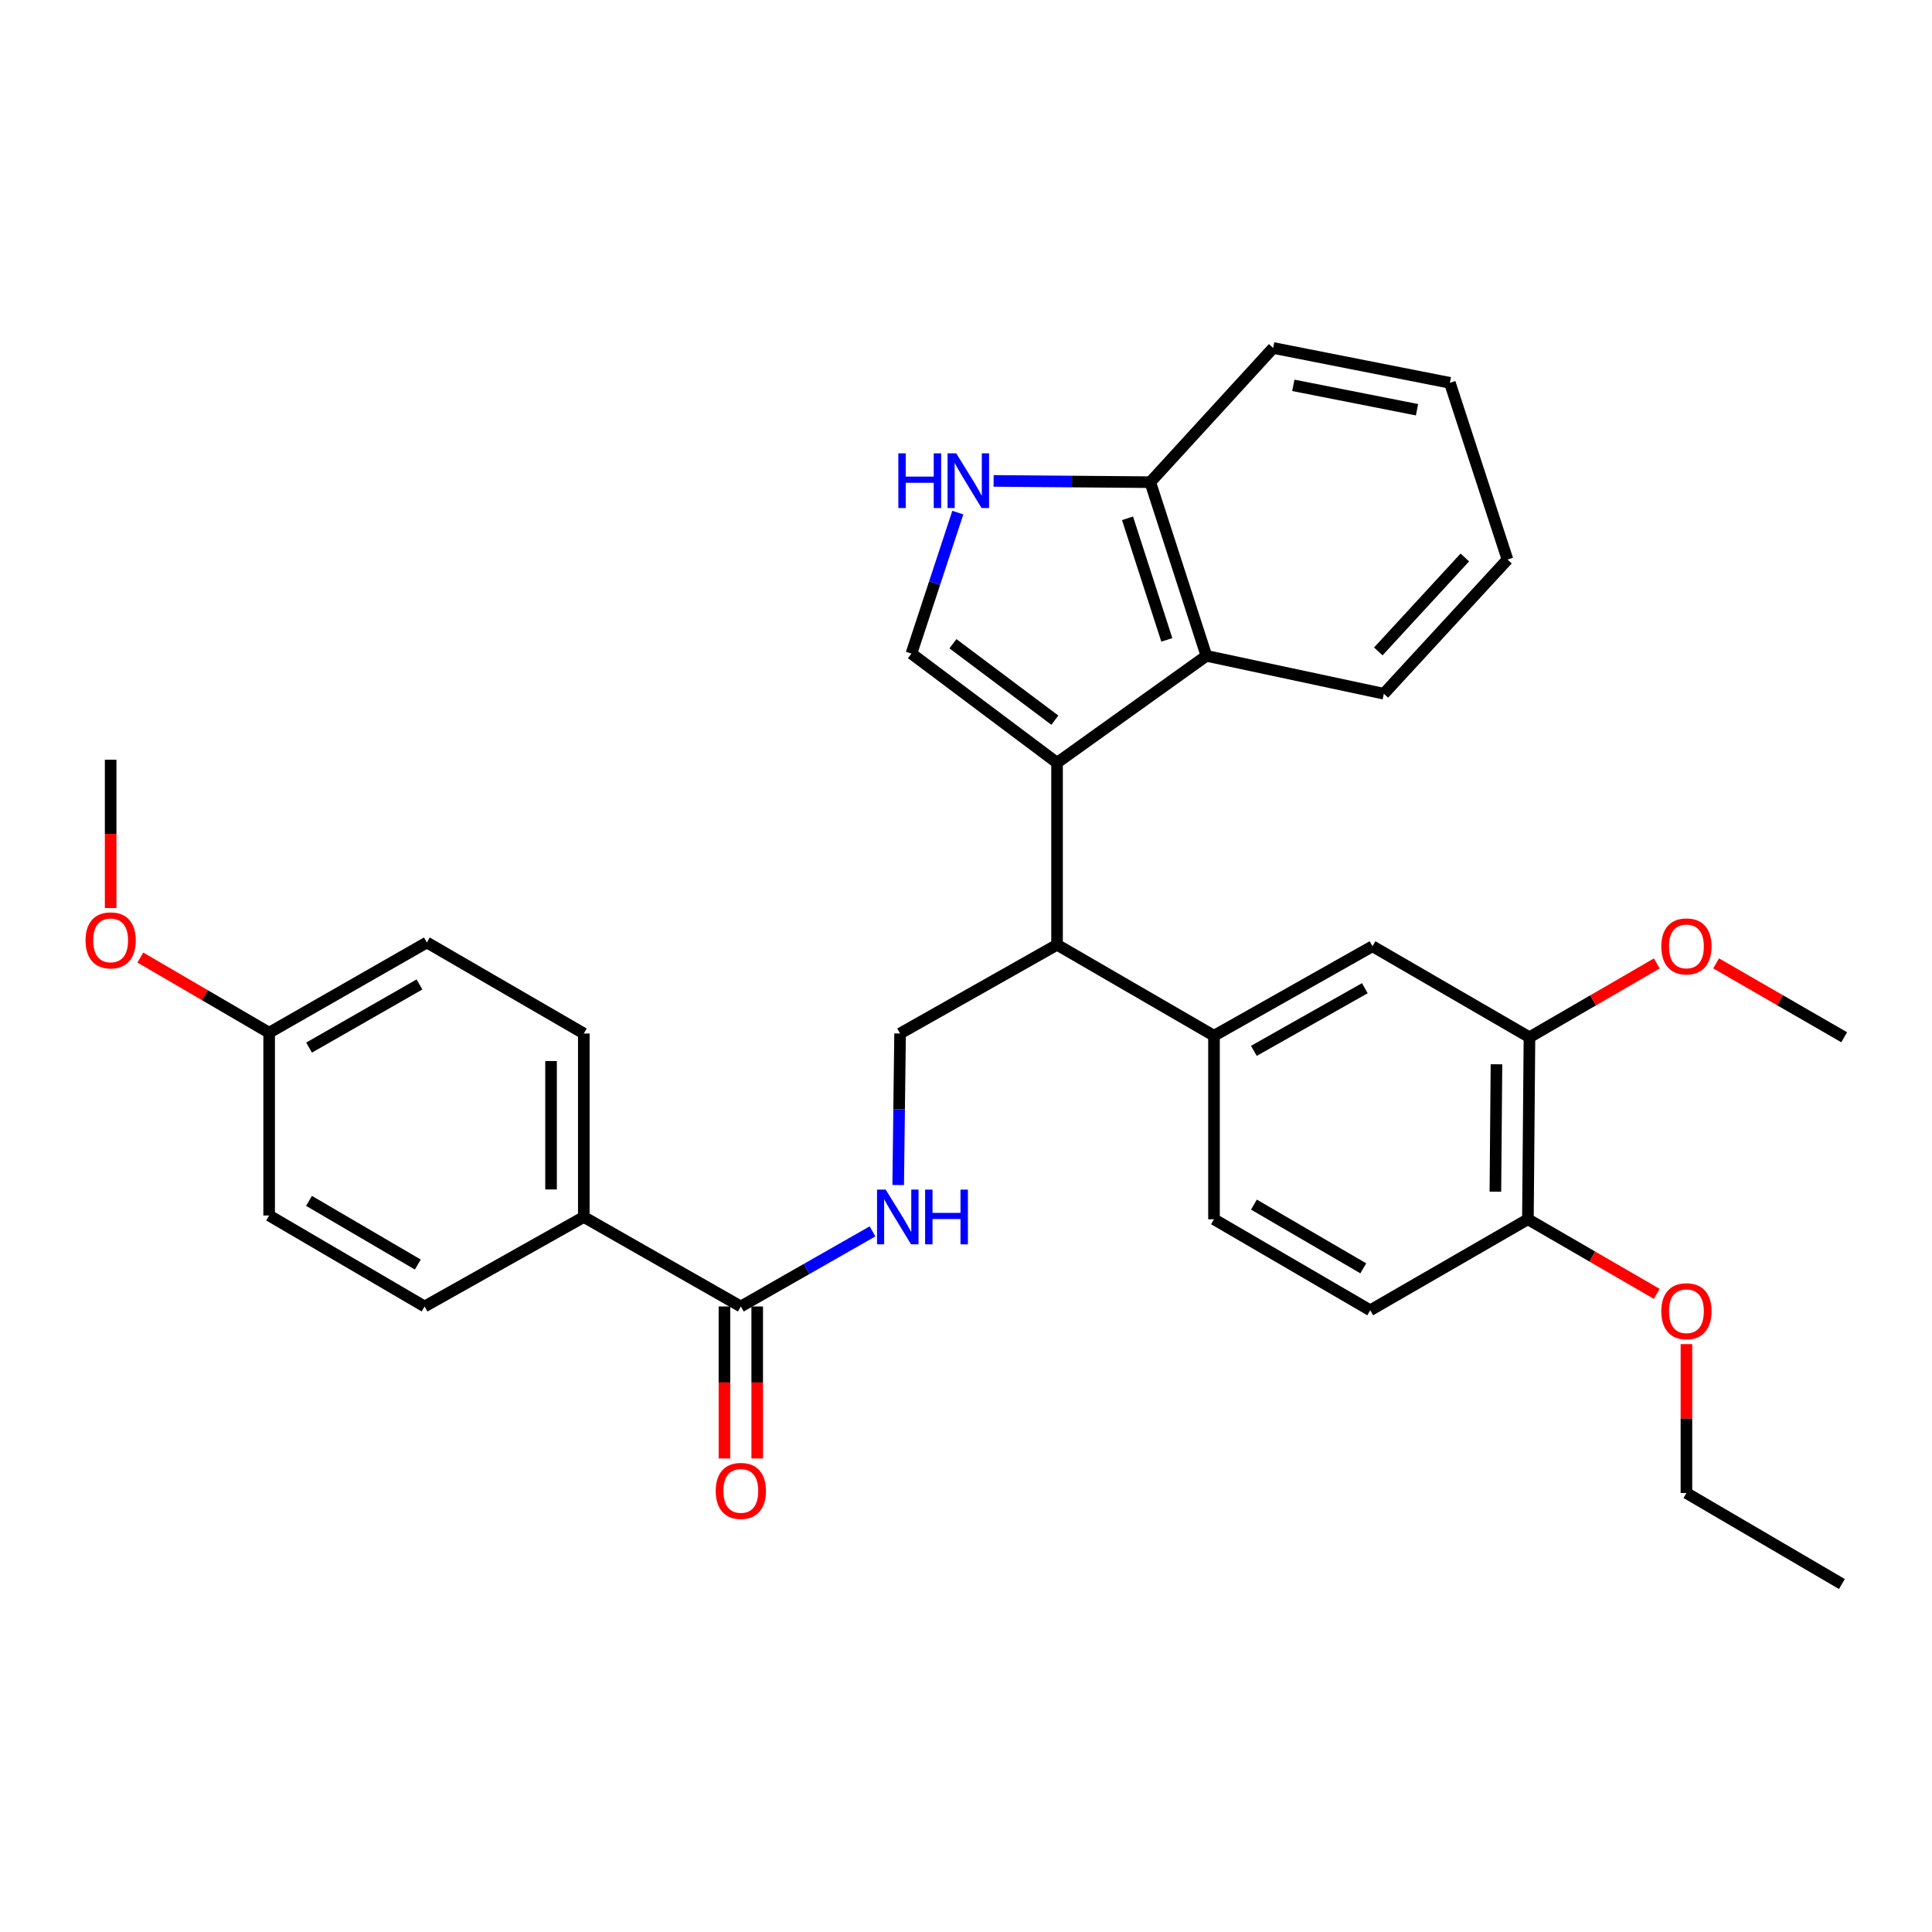 <?xml version='1.0' encoding='iso-8859-1'?>
<svg version='1.1' baseProfile='full'
              xmlns='http://www.w3.org/2000/svg'
                      xmlns:rdkit='http://www.rdkit.org/xml'
                      xmlns:xlink='http://www.w3.org/1999/xlink'
                  xml:space='preserve'
width='1000px' height='1000px' viewBox='0 0 1000 1000'>
<!-- END OF HEADER -->
<rect style='opacity:1.0;fill:#FFFFFF;stroke:none' width='1000' height='1000' x='0' y='0'> </rect>
<path class='bond-0' d='M 547.125,394.805 L 471.757,338.289' style='fill:none;fill-rule:evenodd;stroke:#000000;stroke-width:6px;stroke-linecap:butt;stroke-linejoin:miter;stroke-opacity:1' />
<path class='bond-0' d='M 545.993,372.761 L 493.236,333.199' style='fill:none;fill-rule:evenodd;stroke:#000000;stroke-width:6px;stroke-linecap:butt;stroke-linejoin:miter;stroke-opacity:1' />
<path class='bond-2' d='M 547.125,394.805 L 547.125,489.006' style='fill:none;fill-rule:evenodd;stroke:#000000;stroke-width:6px;stroke-linecap:butt;stroke-linejoin:miter;stroke-opacity:1' />
<path class='bond-3' d='M 547.125,394.805 L 624.434,339.466' style='fill:none;fill-rule:evenodd;stroke:#000000;stroke-width:6px;stroke-linecap:butt;stroke-linejoin:miter;stroke-opacity:1' />
<path class='bond-1' d='M 471.757,338.289 L 483.76,301.806' style='fill:none;fill-rule:evenodd;stroke:#000000;stroke-width:6px;stroke-linecap:butt;stroke-linejoin:miter;stroke-opacity:1' />
<path class='bond-1' d='M 483.76,301.806 L 495.764,265.323' style='fill:none;fill-rule:evenodd;stroke:#0000FF;stroke-width:6px;stroke-linecap:butt;stroke-linejoin:miter;stroke-opacity:1' />
<path class='bond-32' d='M 514.292,248.914 L 554.836,249.243' style='fill:none;fill-rule:evenodd;stroke:#0000FF;stroke-width:6px;stroke-linecap:butt;stroke-linejoin:miter;stroke-opacity:1' />
<path class='bond-32' d='M 554.836,249.243 L 595.379,249.571' style='fill:none;fill-rule:evenodd;stroke:#000000;stroke-width:6px;stroke-linecap:butt;stroke-linejoin:miter;stroke-opacity:1' />
<path class='bond-4' d='M 547.125,489.006 L 628.362,536.101' style='fill:none;fill-rule:evenodd;stroke:#000000;stroke-width:6px;stroke-linecap:butt;stroke-linejoin:miter;stroke-opacity:1' />
<path class='bond-7' d='M 547.125,489.006 L 465.878,534.942' style='fill:none;fill-rule:evenodd;stroke:#000000;stroke-width:6px;stroke-linecap:butt;stroke-linejoin:miter;stroke-opacity:1' />
<path class='bond-9' d='M 624.434,339.466 L 595.379,249.571' style='fill:none;fill-rule:evenodd;stroke:#000000;stroke-width:6px;stroke-linecap:butt;stroke-linejoin:miter;stroke-opacity:1' />
<path class='bond-9' d='M 603.94,331.197 L 583.602,268.27' style='fill:none;fill-rule:evenodd;stroke:#000000;stroke-width:6px;stroke-linecap:butt;stroke-linejoin:miter;stroke-opacity:1' />
<path class='bond-23' d='M 624.434,339.466 L 716.279,359.081' style='fill:none;fill-rule:evenodd;stroke:#000000;stroke-width:6px;stroke-linecap:butt;stroke-linejoin:miter;stroke-opacity:1' />
<path class='bond-8' d='M 628.362,536.101 L 710.4,489.778' style='fill:none;fill-rule:evenodd;stroke:#000000;stroke-width:6px;stroke-linecap:butt;stroke-linejoin:miter;stroke-opacity:1' />
<path class='bond-8' d='M 649.006,543.919 L 706.432,511.493' style='fill:none;fill-rule:evenodd;stroke:#000000;stroke-width:6px;stroke-linecap:butt;stroke-linejoin:miter;stroke-opacity:1' />
<path class='bond-13' d='M 628.362,536.101 L 628.362,631.084' style='fill:none;fill-rule:evenodd;stroke:#000000;stroke-width:6px;stroke-linecap:butt;stroke-linejoin:miter;stroke-opacity:1' />
<path class='bond-5' d='M 383.454,676.229 L 417.534,656.796' style='fill:none;fill-rule:evenodd;stroke:#000000;stroke-width:6px;stroke-linecap:butt;stroke-linejoin:miter;stroke-opacity:1' />
<path class='bond-5' d='M 417.534,656.796 L 451.613,637.363' style='fill:none;fill-rule:evenodd;stroke:#0000FF;stroke-width:6px;stroke-linecap:butt;stroke-linejoin:miter;stroke-opacity:1' />
<path class='bond-11' d='M 383.454,676.229 L 302.179,629.906' style='fill:none;fill-rule:evenodd;stroke:#000000;stroke-width:6px;stroke-linecap:butt;stroke-linejoin:miter;stroke-opacity:1' />
<path class='bond-14' d='M 374.975,676.229 L 374.975,715.566' style='fill:none;fill-rule:evenodd;stroke:#000000;stroke-width:6px;stroke-linecap:butt;stroke-linejoin:miter;stroke-opacity:1' />
<path class='bond-14' d='M 374.975,715.566 L 374.975,754.903' style='fill:none;fill-rule:evenodd;stroke:#FF0000;stroke-width:6px;stroke-linecap:butt;stroke-linejoin:miter;stroke-opacity:1' />
<path class='bond-14' d='M 391.933,676.229 L 391.933,715.566' style='fill:none;fill-rule:evenodd;stroke:#000000;stroke-width:6px;stroke-linecap:butt;stroke-linejoin:miter;stroke-opacity:1' />
<path class='bond-14' d='M 391.933,715.566 L 391.933,754.903' style='fill:none;fill-rule:evenodd;stroke:#FF0000;stroke-width:6px;stroke-linecap:butt;stroke-linejoin:miter;stroke-opacity:1' />
<path class='bond-6' d='M 464.898,613.372 L 465.388,574.157' style='fill:none;fill-rule:evenodd;stroke:#0000FF;stroke-width:6px;stroke-linecap:butt;stroke-linejoin:miter;stroke-opacity:1' />
<path class='bond-6' d='M 465.388,574.157 L 465.878,534.942' style='fill:none;fill-rule:evenodd;stroke:#000000;stroke-width:6px;stroke-linecap:butt;stroke-linejoin:miter;stroke-opacity:1' />
<path class='bond-10' d='M 710.4,489.778 L 791.647,536.883' style='fill:none;fill-rule:evenodd;stroke:#000000;stroke-width:6px;stroke-linecap:butt;stroke-linejoin:miter;stroke-opacity:1' />
<path class='bond-25' d='M 595.379,249.571 L 658.98,180.11' style='fill:none;fill-rule:evenodd;stroke:#000000;stroke-width:6px;stroke-linecap:butt;stroke-linejoin:miter;stroke-opacity:1' />
<path class='bond-19' d='M 791.647,536.883 L 824.596,517.78' style='fill:none;fill-rule:evenodd;stroke:#000000;stroke-width:6px;stroke-linecap:butt;stroke-linejoin:miter;stroke-opacity:1' />
<path class='bond-19' d='M 824.596,517.78 L 857.546,498.677' style='fill:none;fill-rule:evenodd;stroke:#FF0000;stroke-width:6px;stroke-linecap:butt;stroke-linejoin:miter;stroke-opacity:1' />
<path class='bond-34' d='M 791.647,536.883 L 790.846,631.084' style='fill:none;fill-rule:evenodd;stroke:#000000;stroke-width:6px;stroke-linecap:butt;stroke-linejoin:miter;stroke-opacity:1' />
<path class='bond-34' d='M 774.57,550.869 L 774.009,616.81' style='fill:none;fill-rule:evenodd;stroke:#000000;stroke-width:6px;stroke-linecap:butt;stroke-linejoin:miter;stroke-opacity:1' />
<path class='bond-16' d='M 302.179,629.906 L 302.179,534.942' style='fill:none;fill-rule:evenodd;stroke:#000000;stroke-width:6px;stroke-linecap:butt;stroke-linejoin:miter;stroke-opacity:1' />
<path class='bond-16' d='M 285.221,615.662 L 285.221,549.187' style='fill:none;fill-rule:evenodd;stroke:#000000;stroke-width:6px;stroke-linecap:butt;stroke-linejoin:miter;stroke-opacity:1' />
<path class='bond-17' d='M 302.179,629.906 L 219.764,676.229' style='fill:none;fill-rule:evenodd;stroke:#000000;stroke-width:6px;stroke-linecap:butt;stroke-linejoin:miter;stroke-opacity:1' />
<path class='bond-12' d='M 790.846,631.084 L 709.223,678.198' style='fill:none;fill-rule:evenodd;stroke:#000000;stroke-width:6px;stroke-linecap:butt;stroke-linejoin:miter;stroke-opacity:1' />
<path class='bond-22' d='M 790.846,631.084 L 824.185,650.392' style='fill:none;fill-rule:evenodd;stroke:#000000;stroke-width:6px;stroke-linecap:butt;stroke-linejoin:miter;stroke-opacity:1' />
<path class='bond-22' d='M 824.185,650.392 L 857.523,669.701' style='fill:none;fill-rule:evenodd;stroke:#FF0000;stroke-width:6px;stroke-linecap:butt;stroke-linejoin:miter;stroke-opacity:1' />
<path class='bond-15' d='M 628.362,631.084 L 709.223,678.198' style='fill:none;fill-rule:evenodd;stroke:#000000;stroke-width:6px;stroke-linecap:butt;stroke-linejoin:miter;stroke-opacity:1' />
<path class='bond-15' d='M 649.029,623.499 L 705.631,656.479' style='fill:none;fill-rule:evenodd;stroke:#000000;stroke-width:6px;stroke-linecap:butt;stroke-linejoin:miter;stroke-opacity:1' />
<path class='bond-20' d='M 302.179,534.942 L 220.942,487.828' style='fill:none;fill-rule:evenodd;stroke:#000000;stroke-width:6px;stroke-linecap:butt;stroke-linejoin:miter;stroke-opacity:1' />
<path class='bond-21' d='M 219.764,676.229 L 139.309,629.143' style='fill:none;fill-rule:evenodd;stroke:#000000;stroke-width:6px;stroke-linecap:butt;stroke-linejoin:miter;stroke-opacity:1' />
<path class='bond-21' d='M 216.261,654.531 L 159.943,621.57' style='fill:none;fill-rule:evenodd;stroke:#000000;stroke-width:6px;stroke-linecap:butt;stroke-linejoin:miter;stroke-opacity:1' />
<path class='bond-18' d='M 139.309,534.528 L 139.309,629.143' style='fill:none;fill-rule:evenodd;stroke:#000000;stroke-width:6px;stroke-linecap:butt;stroke-linejoin:miter;stroke-opacity:1' />
<path class='bond-24' d='M 139.309,534.528 L 105.977,515.076' style='fill:none;fill-rule:evenodd;stroke:#000000;stroke-width:6px;stroke-linecap:butt;stroke-linejoin:miter;stroke-opacity:1' />
<path class='bond-24' d='M 105.977,515.076 L 72.645,495.623' style='fill:none;fill-rule:evenodd;stroke:#FF0000;stroke-width:6px;stroke-linecap:butt;stroke-linejoin:miter;stroke-opacity:1' />
<path class='bond-35' d='M 139.309,534.528 L 220.942,487.828' style='fill:none;fill-rule:evenodd;stroke:#000000;stroke-width:6px;stroke-linecap:butt;stroke-linejoin:miter;stroke-opacity:1' />
<path class='bond-35' d='M 159.974,542.242 L 217.117,509.552' style='fill:none;fill-rule:evenodd;stroke:#000000;stroke-width:6px;stroke-linecap:butt;stroke-linejoin:miter;stroke-opacity:1' />
<path class='bond-27' d='M 888.25,498.637 L 921.398,517.76' style='fill:none;fill-rule:evenodd;stroke:#FF0000;stroke-width:6px;stroke-linecap:butt;stroke-linejoin:miter;stroke-opacity:1' />
<path class='bond-27' d='M 921.398,517.76 L 954.545,536.883' style='fill:none;fill-rule:evenodd;stroke:#000000;stroke-width:6px;stroke-linecap:butt;stroke-linejoin:miter;stroke-opacity:1' />
<path class='bond-26' d='M 872.894,695.718 L 872.894,734.251' style='fill:none;fill-rule:evenodd;stroke:#FF0000;stroke-width:6px;stroke-linecap:butt;stroke-linejoin:miter;stroke-opacity:1' />
<path class='bond-26' d='M 872.894,734.251 L 872.894,772.785' style='fill:none;fill-rule:evenodd;stroke:#000000;stroke-width:6px;stroke-linecap:butt;stroke-linejoin:miter;stroke-opacity:1' />
<path class='bond-29' d='M 716.279,359.081 L 780.266,289.62' style='fill:none;fill-rule:evenodd;stroke:#000000;stroke-width:6px;stroke-linecap:butt;stroke-linejoin:miter;stroke-opacity:1' />
<path class='bond-29' d='M 713.405,337.172 L 758.196,288.549' style='fill:none;fill-rule:evenodd;stroke:#000000;stroke-width:6px;stroke-linecap:butt;stroke-linejoin:miter;stroke-opacity:1' />
<path class='bond-28' d='M 57.271,469.995 L 57.271,431.618' style='fill:none;fill-rule:evenodd;stroke:#FF0000;stroke-width:6px;stroke-linecap:butt;stroke-linejoin:miter;stroke-opacity:1' />
<path class='bond-28' d='M 57.271,431.618 L 57.271,393.241' style='fill:none;fill-rule:evenodd;stroke:#000000;stroke-width:6px;stroke-linecap:butt;stroke-linejoin:miter;stroke-opacity:1' />
<path class='bond-33' d='M 658.98,180.11 L 750.449,198.151' style='fill:none;fill-rule:evenodd;stroke:#000000;stroke-width:6px;stroke-linecap:butt;stroke-linejoin:miter;stroke-opacity:1' />
<path class='bond-33' d='M 669.419,199.453 L 733.447,212.082' style='fill:none;fill-rule:evenodd;stroke:#000000;stroke-width:6px;stroke-linecap:butt;stroke-linejoin:miter;stroke-opacity:1' />
<path class='bond-30' d='M 872.894,772.785 L 953.358,819.89' style='fill:none;fill-rule:evenodd;stroke:#000000;stroke-width:6px;stroke-linecap:butt;stroke-linejoin:miter;stroke-opacity:1' />
<path class='bond-31' d='M 780.266,289.62 L 750.449,198.151' style='fill:none;fill-rule:evenodd;stroke:#000000;stroke-width:6px;stroke-linecap:butt;stroke-linejoin:miter;stroke-opacity:1' />
<path  class='atom-2' d='M 464.978 234.648
L 468.818 234.648
L 468.818 246.688
L 483.298 246.688
L 483.298 234.648
L 487.138 234.648
L 487.138 262.968
L 483.298 262.968
L 483.298 249.888
L 468.818 249.888
L 468.818 262.968
L 464.978 262.968
L 464.978 234.648
' fill='#0000FF'/>
<path  class='atom-2' d='M 494.938 234.648
L 504.218 249.648
Q 505.138 251.128, 506.618 253.808
Q 508.098 256.488, 508.178 256.648
L 508.178 234.648
L 511.938 234.648
L 511.938 262.968
L 508.058 262.968
L 498.098 246.568
Q 496.938 244.648, 495.698 242.448
Q 494.498 240.248, 494.138 239.568
L 494.138 262.968
L 490.458 262.968
L 490.458 234.648
L 494.938 234.648
' fill='#0000FF'/>
<path  class='atom-7' d='M 458.431 615.746
L 467.711 630.746
Q 468.631 632.226, 470.111 634.906
Q 471.591 637.586, 471.671 637.746
L 471.671 615.746
L 475.431 615.746
L 475.431 644.066
L 471.551 644.066
L 461.591 627.666
Q 460.431 625.746, 459.191 623.546
Q 457.991 621.346, 457.631 620.666
L 457.631 644.066
L 453.951 644.066
L 453.951 615.746
L 458.431 615.746
' fill='#0000FF'/>
<path  class='atom-7' d='M 478.831 615.746
L 482.671 615.746
L 482.671 627.786
L 497.151 627.786
L 497.151 615.746
L 500.991 615.746
L 500.991 644.066
L 497.151 644.066
L 497.151 630.986
L 482.671 630.986
L 482.671 644.066
L 478.831 644.066
L 478.831 615.746
' fill='#0000FF'/>
<path  class='atom-15' d='M 370.454 771.687
Q 370.454 764.887, 373.814 761.087
Q 377.174 757.287, 383.454 757.287
Q 389.734 757.287, 393.094 761.087
Q 396.454 764.887, 396.454 771.687
Q 396.454 778.567, 393.054 782.487
Q 389.654 786.367, 383.454 786.367
Q 377.214 786.367, 373.814 782.487
Q 370.454 778.607, 370.454 771.687
M 383.454 783.167
Q 387.774 783.167, 390.094 780.287
Q 392.454 777.367, 392.454 771.687
Q 392.454 766.127, 390.094 763.327
Q 387.774 760.487, 383.454 760.487
Q 379.134 760.487, 376.774 763.287
Q 374.454 766.087, 374.454 771.687
Q 374.454 777.407, 376.774 780.287
Q 379.134 783.167, 383.454 783.167
' fill='#FF0000'/>
<path  class='atom-20' d='M 859.894 489.858
Q 859.894 483.058, 863.254 479.258
Q 866.614 475.458, 872.894 475.458
Q 879.174 475.458, 882.534 479.258
Q 885.894 483.058, 885.894 489.858
Q 885.894 496.738, 882.494 500.658
Q 879.094 504.538, 872.894 504.538
Q 866.654 504.538, 863.254 500.658
Q 859.894 496.778, 859.894 489.858
M 872.894 501.338
Q 877.214 501.338, 879.534 498.458
Q 881.894 495.538, 881.894 489.858
Q 881.894 484.298, 879.534 481.498
Q 877.214 478.658, 872.894 478.658
Q 868.574 478.658, 866.214 481.458
Q 863.894 484.258, 863.894 489.858
Q 863.894 495.578, 866.214 498.458
Q 868.574 501.338, 872.894 501.338
' fill='#FF0000'/>
<path  class='atom-23' d='M 859.894 678.683
Q 859.894 671.883, 863.254 668.083
Q 866.614 664.283, 872.894 664.283
Q 879.174 664.283, 882.534 668.083
Q 885.894 671.883, 885.894 678.683
Q 885.894 685.563, 882.494 689.483
Q 879.094 693.363, 872.894 693.363
Q 866.654 693.363, 863.254 689.483
Q 859.894 685.603, 859.894 678.683
M 872.894 690.163
Q 877.214 690.163, 879.534 687.283
Q 881.894 684.363, 881.894 678.683
Q 881.894 673.123, 879.534 670.323
Q 877.214 667.483, 872.894 667.483
Q 868.574 667.483, 866.214 670.283
Q 863.894 673.083, 863.894 678.683
Q 863.894 684.403, 866.214 687.283
Q 868.574 690.163, 872.894 690.163
' fill='#FF0000'/>
<path  class='atom-25' d='M 44.271 486.73
Q 44.271 479.93, 47.631 476.13
Q 50.991 472.33, 57.271 472.33
Q 63.551 472.33, 66.911 476.13
Q 70.271 479.93, 70.271 486.73
Q 70.271 493.61, 66.871 497.53
Q 63.471 501.41, 57.271 501.41
Q 51.031 501.41, 47.631 497.53
Q 44.271 493.65, 44.271 486.73
M 57.271 498.21
Q 61.591 498.21, 63.911 495.33
Q 66.271 492.41, 66.271 486.73
Q 66.271 481.17, 63.911 478.37
Q 61.591 475.53, 57.271 475.53
Q 52.951 475.53, 50.591 478.33
Q 48.271 481.13, 48.271 486.73
Q 48.271 492.45, 50.591 495.33
Q 52.951 498.21, 57.271 498.21
' fill='#FF0000'/>
</svg>
